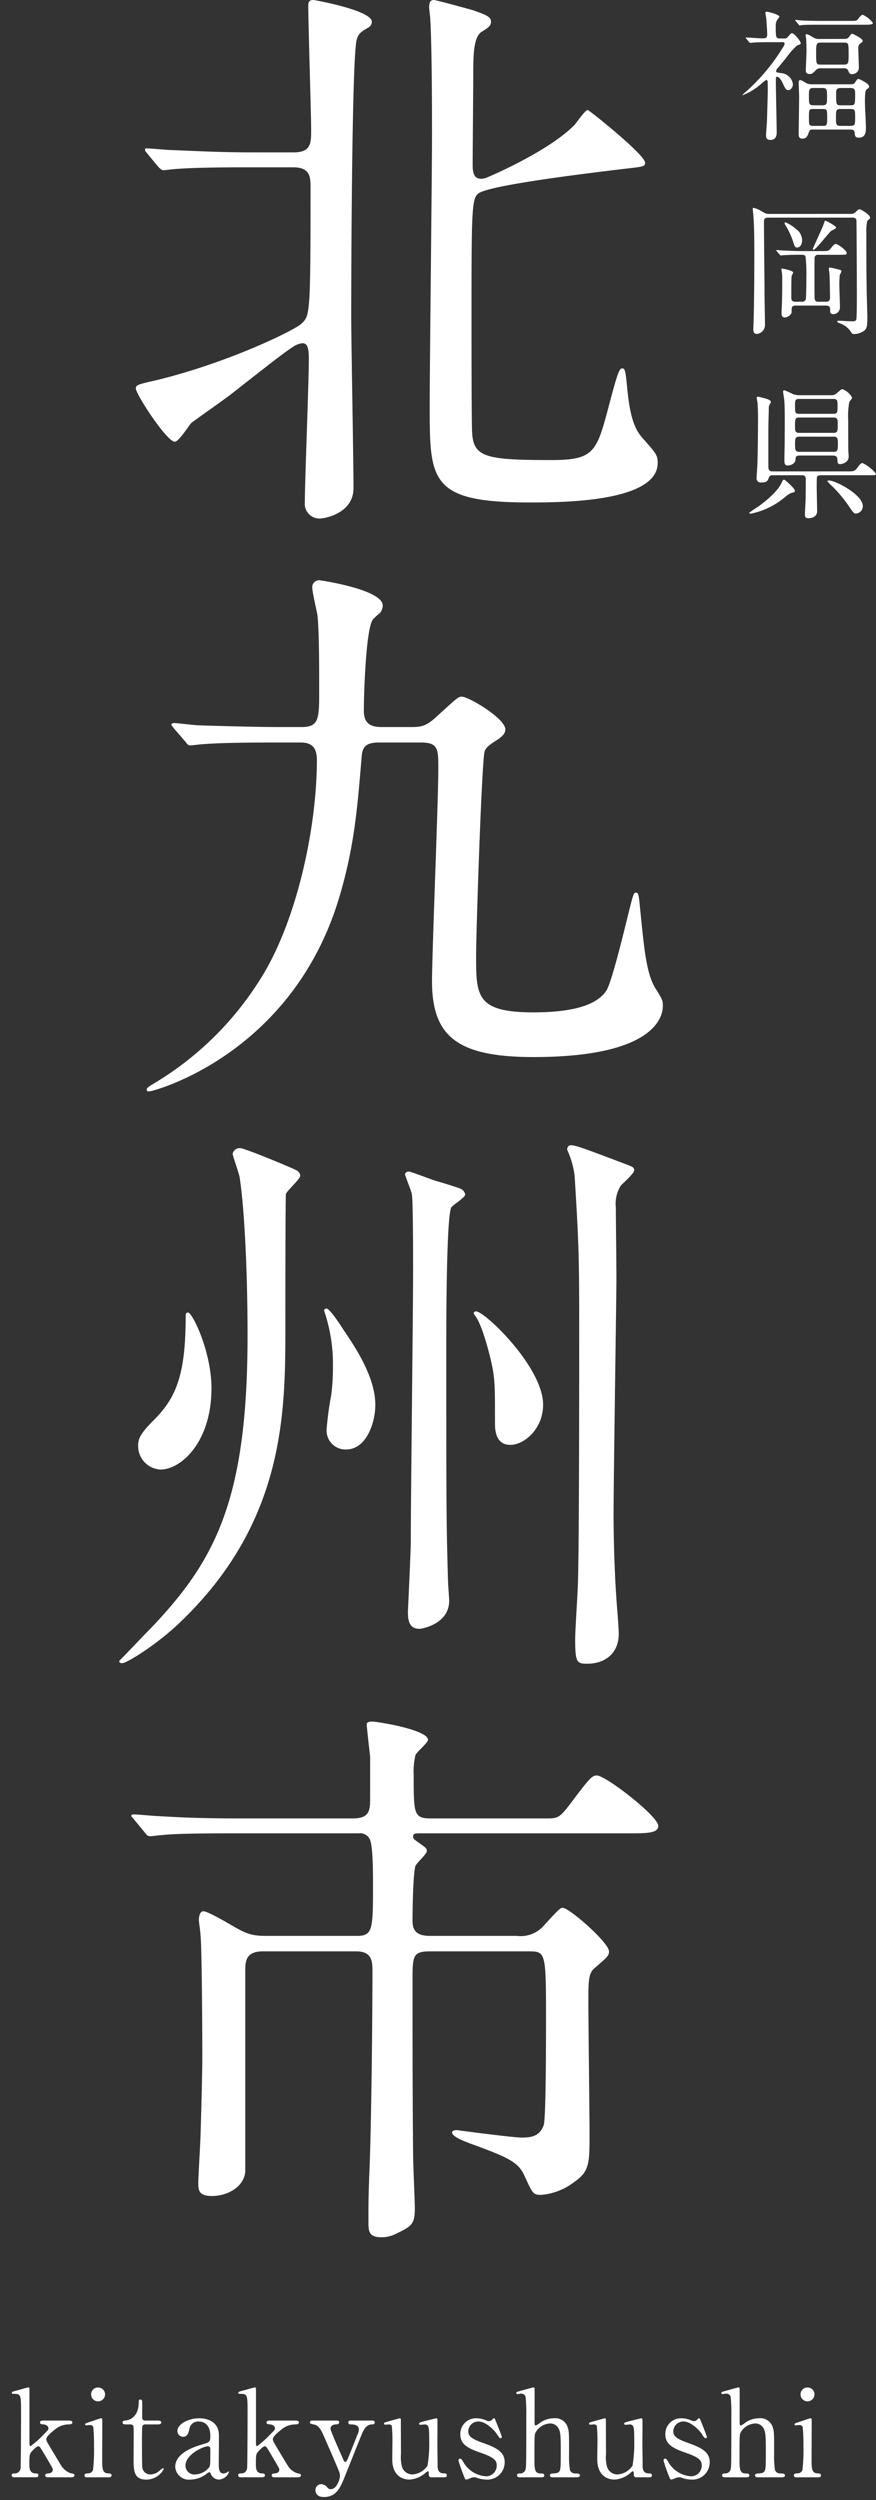 <svg xmlns="http://www.w3.org/2000/svg" xmlns:xlink="http://www.w3.org/1999/xlink" width="150" height="428" viewBox="0 0 150 428"><rect x="0" y="0" width="150" height="428" fill="#333333" stroke="none"/><defs><clipPath id="a"><rect width="93.079" height="383" fill="#fff"/></clipPath><clipPath id="b"><rect width="138.578" height="18.77" fill="#fff"/></clipPath><clipPath id="c"><rect width="22.85" height="88.717" transform="translate(0 -18)" fill="#fff"/></clipPath></defs><g transform="translate(-826.58 -493.999)"><rect width="150" height="428" transform="translate(826.58 493.999)" fill="#fff" opacity="0"/><g transform="translate(847 494)"><g clip-path="url(#a)"><path d="M28.915,26.089c3.042,0,3.042-1.569,3.042-3.825,0-3.04-.49-17.949-.49-21.283,0-.588.1-.981.883-.981.195,0,10,1.765,10,3.727a1.153,1.153,0,0,1-.59.981c-1.175.687-1.666.981-1.962,1.962-.881,2.06-.979,40.8-.979,47.472,0,4.118.391,24.716.391,29.424,0,4.315-4.9,5.2-5.787,5.2a2.522,2.522,0,0,1-2.55-2.746c0-3.335.688-20.6.688-24.422,0-1.667-.1-2.844-1.08-2.844a3.449,3.449,0,0,0-1.569.588c-1.373.883-2.55,1.765-10.789,8.239-.883.687-5.492,3.923-6.669,4.806-.392.392-2.158,3.237-2.844,3.237-1.373,0-6.669-8.141-6.669-9.121,0-.588.294-.687,3.335-1.373,12.26-2.942,23.735-8.533,25.01-9.71,1.471-1.373,1.569-1.471,1.569-23.344,0-1.667,0-3.433-2.942-3.433H21.068c-2.354,0-8.925,0-12.358.294-.294,0-1.765.2-2.06.2s-.588-.3-.883-.59L3.9,26.285c-.392-.49-.392-.49-.392-.687s.2-.2.294-.2c.588,0,3.629.294,4.315.294,2.844.1,7.944.392,13.437.392Zm48.06-4.61c.392-.392,1.864-2.648,2.354-2.648.2,0,9.809,7.65,9.809,9.023,0,.687-.394.687-3.827,1.079-4.806.588-22.265,2.648-24.618,4.119-1.275.785-1.275,2.944-1.275,21.873,0,2.746,0,17.654.1,19.027.2,4.315,2.256,4.806,13.535,4.806,7.16,0,7.748-1.275,9.71-8.631,1.667-6.375,1.962-7.062,2.452-7.062s.588.392.883,3.629c.49,4.806,1.276,6.767,2.552,8.239,2.451,2.746,2.647,3.04,2.647,4.315,0,6.767-16.673,6.767-21.97,6.767-17.067,0-17.067-3.727-17.067-16.575,0-7.356.394-39.626.394-46.2,0-3.433,0-14.81-.294-19.91,0-.392-.2-1.765-.2-2.06,0-.785.2-1.275.785-1.275.392,0,6.081,1.569,6.767,1.765,2.158.785,3.04,1.079,3.04,1.962,0,.687-.392.981-1.667,1.765-1.373.981-1.373,4.119-1.373,7.944,0,2.354-.1,12.652-.1,14.712,0,1.473.195,2.846,2.158,2.355.588-.2,10.691-4.512,15.2-9.025" transform="translate(0.901 0)" fill="#fff"/><path d="M48.53,92.979c1.667,0,2.55-.1,4.512-1.962,3.335-3.04,3.531-3.237,4.119-3.237,1.177,0,7.454,3.727,7.454,5.591,0,.588-.294,1.079-1.471,1.864-1.47.883-1.864,1.373-2.06,1.864-.49,1.177-1.471,30.9-1.471,35.016,0,6.866,0,9.71,9.808,9.71,5.394,0,10.691-.785,12.556-3.825.881-1.569,2.647-8.729,3.727-13.144.785-3.137.881-3.529,1.275-3.529.49,0,.49.49.785,3.431.687,6.867,1.077,10.5,2.55,12.948,1.177,1.864,1.274,2.06,1.274,3.04,0,2.06-1.764,8.729-22.166,8.729-13.143,0-17.262-3.629-17.36-12.75,0-5.2,1.079-30.9,1.079-36.683,0-3.237,0-4.414-2.942-4.414H42.94c-2.452,0-2.844.981-2.942,2.648-.687,8.141-1.177,14.908-3.727,23.541-7.944,27.168-31.876,33.543-32.662,33.543-.2,0-.392,0-.392-.294s.1-.392,1.569-1.275a54.3,54.3,0,0,0,17.754-17.458c6.375-9.906,9.808-26.187,9.808-37.664,0-1.864-.588-3.04-2.746-3.04H25.089c-2.355,0-8.925,0-12.359.294-.294,0-1.765.2-2.058.2-.392,0-.492-.2-.883-.687L7.924,93.274c-.293-.392-.49-.588-.49-.687,0-.2.294-.294.392-.294.588,0,3.629.392,4.317.392,2.843.1,9.906.294,13.437.294H29.8c2.942,0,2.942-1.569,2.942-6.179,0-4.217,0-10.1-.294-12.946-.1-.687-.883-3.923-.883-4.708a1.167,1.167,0,0,1,1.373-1.275c.1,0,10.691,1.569,10.691,4.315a2.059,2.059,0,0,1-.492,1.275,12.987,12.987,0,0,0-1.175,1.079c-1.177,1.373-1.571,12.162-1.571,15.693,0,1.765.786,2.746,2.944,2.746Z" transform="translate(1.492 31.483)" fill="#fff"/><path d="M20.695,134.422c.785,0,9.023,3.433,9.71,3.825a1.189,1.189,0,0,1,.59.883c0,.588-2.257,2.55-2.453,3.139-.1.294-.1,21.185-.1,22.756,0,14.32,0,32.955-17.458,50.02C6.767,219.264,1.275,222.6.49,222.6c-.294,0-.49-.1-.49-.392,1.177-1.175,4.217-4.414,5.591-5.787C16.477,204.943,21.97,194.547,21.97,166.5c0-11.477-.588-22.364-1.373-27.169-.1-.588-1.177-3.629-1.177-3.923a1.209,1.209,0,0,1,1.275-.981M11.77,162.571c.785,0,4.021,6.767,4.021,12.948,0,9.219-5.2,13.927-8.729,13.927a4.022,4.022,0,0,1-3.825-4.119c0-1.177.392-2.06,2.746-4.414,3.923-3.923,5.394-8.043,5.394-17.852,0-.392.2-.49.392-.49m23.737-.685c.49,0,2.354,2.746,2.941,3.727,2.158,3.139,5.4,8.141,5.4,12.75,0,3.139-1.569,7.65-5,7.65a3.24,3.24,0,0,1-3.333-3.531,54.8,54.8,0,0,1,.783-5.787,36.941,36.941,0,0,0,.294-4.806,28.416,28.416,0,0,0-1.47-9.514c-.1-.2,0-.49.392-.49M49.63,138.444c.293,0,3.629,1.275,4.512,1.569.783.2,3.923,1.177,4.314,1.373a1.345,1.345,0,0,1,.785.981c0,.49-2.06,1.765-2.352,2.158C56,145.7,56,164.925,56,167.869c0,27.658,0,30.7.294,40.6,0,.589.2,2.942.2,3.433,0,3.923-4.513,4.806-5.1,4.806-1.764,0-1.962-1.471-1.962-2.844,0-.49.49-10.3.49-12.162,0-7.356.394-39.527.394-46.1,0-2.061,0-12.162-.2-13.144,0-.589-1.275-3.433-1.178-3.629a.66.66,0,0,1,.688-.392m11.082,24.226c0-.195.2-.293.394-.293,1.471,0,11.475,9.514,11.475,15.987,0,4.119-3.237,6.866-5.592,6.866-2.647,0-2.647-2.746-2.647-3.825,0-6.473,0-7.552-.687-10.593-.392-1.667-1.569-6.277-2.746-7.75a.737.737,0,0,1-.2-.392m16.675-28.737c.883,0,3.335.981,8.827,3.04,1.765.687,1.962.687,1.962,1.275,0,.49-1.962,2.256-2.256,2.55a5.858,5.858,0,0,0-.881,3.825c0,2.06.1,9.613.1,12.458,0,2.352-.49,34.328-.49,40.016,0,4.806.2,11.475.687,17.066.1,1.373.2,2.844.2,3.433,0,3.237-2.256,5.1-5.4,5.1-1.765,0-2.06-.2-2.06-4.217,0-1.569.49-8.729.49-10.2.2-7.454.2-35.5.2-43.253,0-12.554-.1-14.713-.785-25.894a15.013,15.013,0,0,0-1.275-4.414c0-.294.1-.785.687-.785" transform="translate(0 62.127)" fill="#fff"/><path d="M52.606,240.664c-3.04,0-3.04.785-3.04,5.1,0,9.514,0,20.2.1,29.818,0,1.47.294,7.846.294,9.121,0,2.648-.588,3.04-3.04,4.217a5.608,5.608,0,0,1-2.648.687c-2.158,0-2.256-.981-2.256-2.552,0-3.531,0-4.608.195-9.316.3-7.75.492-24.912.492-33.643,0-1.569,0-3.433-2.748-3.433H23.967c-3.042,0-3.042,1.765-3.042,3.531v33.937c0,2.647-2.843,4.412-5.687,4.412-2.354,0-2.354-1.077-2.354-2.256,0-1.275.391-7.258.391-8.533.2-6.079.294-11.376.294-12.75,0-7.158-.1-18.929-.294-20.989,0-.49-.293-2.354-.293-2.746s.1-1.471.785-1.471,3.922,1.864,4.9,2.452c2.256,1.275,3.139,1.765,5.788,1.765H40.052c2.746,0,2.746-1.177,2.746-8.925,0-1.667,0-6.277-.49-7.454a1.807,1.807,0,0,0-1.962-1.177H19.061c-7.551,0-10.493.1-12.357.294-.3,0-1.767.2-2.061.2-.392,0-.588-.2-.883-.588L1.9,218.106c-.392-.49-.49-.49-.49-.687,0-.1.2-.2.392-.2.687,0,3.727.294,4.315.294,4.806.294,8.827.392,13.437.392H39.365c2.746,0,2.942-1.275,2.942-3.335v-7.258c-.1-.785-.588-5.2-.588-5.492,0-.49.687-.49.981-.49.785,0,9.514,1.373,9.514,3.139,0,.49-2.06,2.156-2.158,2.648a11.905,11.905,0,0,0-.294,3.335c0,6.669,0,7.454,2.942,7.454H72.321c2.058,0,2.352,0,4.217-2.452,3.333-4.414,3.727-4.9,4.608-4.9,1.473,0,10.5,6.964,10.5,8.631,0,1.275-1.963,1.275-5.2,1.275H51.135c-1.177,0-1.471,0-1.471.588,0,.392.392.588.785.883,1.373.981,1.569,1.079,1.569,1.569s-1.765,2.06-1.962,2.55c-.392,1.373-.49,7.356-.49,9.121,0,1.177,0,2.844,2.942,2.844H67.416a5.3,5.3,0,0,0,4.806-1.962c2.355-2.55,2.648-2.844,3.042-2.844,1.175,0,7.943,5.983,7.943,7.454,0,.785-.294.981-2.55,2.942-.981.883-.981,2.256-.981,5.787s.2,19.322.2,22.462c0,5,0,6.473-2.549,8.239a10.777,10.777,0,0,1-5.69,2.256c-1.471,0-1.471-.2-2.942-3.336-1.079-2.452-3.237-3.237-9.612-5.589-.981-.394-2.746-1.079-2.746-1.765,0-.294.392-.394.883-.394.588.1,9.612,1.275,10.985,1.275,1.471,0,3.139-.1,3.827-2.156.391-1.08.391-15.2.391-17.656,0-11.868,0-12.064-2.942-12.064Z" transform="translate(0.653 93.393)" fill="#fff"/></g></g><g transform="translate(828.58 902.699)"><g transform="translate(0 0)" clip-path="url(#b)"><path d="M6.3,15.394c-.185,0-.556,0-.556-.329,0-.309.329-.329.494-.329.144-.021.8-.062.8-.638A.74.74,0,0,0,7,13.871c-.062-.185-1.317-2.284-1.564-2.7-.514-.884-.659-1.09-.885-1.09-.329,0-1.07.844-1.173.967-.309.37-.35.6-.35,2.037,0,.7,0,1.605,1.05,1.646.206,0,.494,0,.494.329s-.309.329-.514.329H.535c-.226,0-.535,0-.535-.35,0-.309.268-.309.535-.309a.973.973,0,0,0,.988-.885c.062-.33.082-8.212.082-9.467,0-3.191,0-3.272-1.38-3.272-.081,0-.2-.041-.2-.165C.021.761.1.74.967.514,1.276.432,2.737,0,2.84,0c.206,0,.206.082.206.8V9.59c0,.123,0,.473.185.473A16.314,16.314,0,0,0,5.515,8.026c.7-.7.782-.761.782-1.049,0-.1-.1-.577-.864-.639-.412-.041-.576-.062-.576-.329,0-.329.35-.329.576-.329h4.26c.288,0,.7,0,.7.329s-.433.329-.7.329a3.746,3.746,0,0,0-2.325.905c-.556.432-1.441,1.173-1.441,1.627a1.544,1.544,0,0,0,.268.7c.185.33,1.5,2.532,2.265,3.787a3.155,3.155,0,0,0,1.626,1.338c.535.1.659.123.659.37,0,.226-.227.329-.473.329Z" transform="translate(0 0)" fill="#fff"/><path d="M15.017,15.4c-.185,0-.473,0-.473-.329,0-.31.247-.329.638-.35a.871.871,0,0,0,.823-.576,30.973,30.973,0,0,0,.165-4.1,30.931,30.931,0,0,0-.123-3.252.583.583,0,0,0-.576-.349c-.1,0-.617.061-.638.061a.171.171,0,0,1-.185-.184c0-.144.1-.185,1.029-.473.268-.083,1.543-.556,1.708-.556.206,0,.206.185.206.391,0,.926-.021,5.557-.021,6.608,0,1.5,0,2.366.948,2.428.411.021.659.04.659.35,0,.329-.351.329-.495.329Zm.659-14.2A1.164,1.164,0,0,1,16.869.024,1.177,1.177,0,0,1,18.063,1.2a1.2,1.2,0,0,1-1.194,1.194A1.182,1.182,0,0,1,15.676,1.2" transform="translate(-2.073 -0.003)" fill="#fff"/><path d="M22.707,6.685c-.226,0-.556,0-.556-.33,0-.267.1-.288.7-.37.329-.041,2.058-.454,2.058-3.088,0-.185,0-.473.268-.473.329,0,.329.31.329.432V5.512a.466.466,0,0,0,.514.514H28.2c.2,0,.576.041.576.329,0,.124-.123.33-.556.33h-2.2a.518.518,0,0,0-.472.268c-.083.226-.083,2.531-.083,2.943,0,.617,0,3.911.063,4.2a1.363,1.363,0,0,0,1.419,1.152,2.3,2.3,0,0,0,1.38-.514c.123-.083.6-.556.741-.556.082,0,.123.082.123.165a3.39,3.39,0,0,1-3,1.79c-2.162,0-2.162-1.627-2.162-3.705,0-.062.041-4.527,0-5.227a.474.474,0,0,0-.514-.514Z" transform="translate(-3.157 -0.345)" fill="#fff"/><path d="M40.134,8.967c.021.7-.021,4.055-.021,4.816,0,.967,0,1.832.823,1.832a1.323,1.323,0,0,0,.659-.226.859.859,0,0,1,.165-.123c.041,0,.1.021.1.123a1.976,1.976,0,0,1-1.729,1.276,1.529,1.529,0,0,1-1.358-.926c-.042-.144-.1-.329-.289-.329a1.157,1.157,0,0,0-.493.288,4.613,4.613,0,0,1-2.717.967,2.339,2.339,0,0,1-2.614-2.181c0-2.449,3.457-3.5,4.652-3.848,1.234-.371,1.358-.412,1.358-1.483,0-1.77-.988-2.428-1.935-2.428a1.5,1.5,0,0,0-1.646,1.255C34.947,8.6,34.8,9.337,34,9.337a.976.976,0,0,1-.967-1.008c0-1.214,2-2.161,3.726-2.161,1.626,0,3.334.741,3.375,2.8m-1.605,5.516c.1-.247.144-.33.144-2.758,0-.411,0-.761-.432-.761-.741,0-3.829,1.379-3.829,3.313a1.541,1.541,0,0,0,1.771,1.5,3.168,3.168,0,0,0,2.346-1.3" transform="translate(-4.655 -0.879)" fill="#fff"/><path d="M51.537,15.394c-.185,0-.556,0-.556-.329,0-.309.328-.329.494-.329.144-.021.8-.062.8-.638a.714.714,0,0,0-.042-.226c-.061-.185-1.317-2.284-1.564-2.7-.514-.884-.658-1.09-.884-1.09-.33,0-1.07.844-1.173.967-.31.37-.35.6-.35,2.037,0,.7,0,1.605,1.049,1.646.206,0,.494,0,.494.329s-.309.329-.514.329h-3.52c-.226,0-.535,0-.535-.35,0-.309.268-.309.535-.309a.975.975,0,0,0,.989-.885c.061-.33.081-8.212.081-9.467,0-3.191,0-3.272-1.379-3.272-.082,0-.206-.041-.206-.165,0-.184.082-.206.947-.432C46.516.432,47.977,0,48.08,0c.2,0,.2.082.2.8V9.59c0,.123,0,.473.186.473a16.315,16.315,0,0,0,2.284-2.037c.7-.7.782-.761.782-1.049,0-.1-.1-.577-.865-.639-.411-.041-.576-.062-.576-.329,0-.329.351-.329.576-.329h4.261c.288,0,.7,0,.7.329s-.432.329-.7.329a3.751,3.751,0,0,0-2.325.905c-.556.432-1.441,1.173-1.441,1.627a1.535,1.535,0,0,0,.268.7c.185.33,1.5,2.532,2.264,3.787a3.159,3.159,0,0,0,1.626,1.338c.535.1.659.123.659.37,0,.226-.227.329-.474.329Z" transform="translate(-6.448 0)" fill="#fff"/><path d="M64.136,6.624c.39,0,.431.206.431.309,0,.309-.35.351-.556.351-.822.04-.927.514-.927.719,0,.454,1.854,4.487,2.2,5.331.1.268.247.391.35.391.123,0,.247-.247.329-.391.186-.37,1.338-3.294,1.687-4.178a2.227,2.227,0,0,0,.288-1.029c0-.843-1.05-.843-1.441-.843a.337.337,0,0,1-.37-.33c0-.329.268-.329.494-.329h3.582c.144,0,.452,0,.452.329s-.288.33-.514.33c-.989,0-1.5,1.193-1.646,1.543-.145.329-2.594,6.483-2.676,6.648-.967,2.531-1.626,4.24-3.889,4.24-1.316,0-1.421-.906-1.421-1.153a1,1,0,0,1,.948-1.05,1.4,1.4,0,0,1,1.09.576.7.7,0,0,0,.577.288c1.05,0,1.585-1.769,1.585-2.284a2.51,2.51,0,0,0-.123-.659c-.207-.6-2.656-6.194-2.9-6.71-.226-.494-.7-1.276-1.338-1.4-.659-.144-.782-.144-.782-.391,0-.309.329-.309.493-.309Z" transform="translate(-8.49 -0.944)" fill="#fff"/><path d="M82.419,16.273a.384.384,0,0,1-.391-.412c-.021-.473-.021-.617-.185-.617-.123,0-.535.412-.638.473a4.518,4.518,0,0,1-2.512.947c-.6,0-2.778-.206-2.922-3.191-.02-.432.021-2.531.021-3a26.794,26.794,0,0,0-.1-2.984c-.081-.226-.309-.268-.514-.268-.083,0-.515.041-.618.041a.19.19,0,0,1-.206-.185c0-.165.082-.185.824-.391.617-.185,1.832-.514,1.872-.514a.189.189,0,0,1,.185.165c0,.021.021,5.351.021,5.948a6.344,6.344,0,0,0,.206,2.284,1.868,1.868,0,0,0,1.79,1.214,3.358,3.358,0,0,0,2.552-1.5,22.974,22.974,0,0,0,.288-4.383c0-2.037,0-2.676-.782-2.676-.1,0-.6.062-.7.062-.207,0-.247-.123-.247-.165,0-.226.144-.268,1.5-.6.35-.082,1.359-.35,1.441-.35a.218.218,0,0,1,.185.165c.041.165,0,3.5,0,4.158,0,.535.041,3.169.041,3.765,0,.432,0,1.339,1.029,1.339.247,0,.556,0,.556.35a.33.33,0,0,1-.351.329Z" transform="translate(-10.597 -0.879)" fill="#fff"/><path d="M94.026,6.559a1.007,1.007,0,0,0,.391.1.758.758,0,0,0,.6-.288c.144-.144.207-.206.288-.206.124,0,.165.1.226.268.186.473,1.112,2.716,1.112,2.943,0,.1-.042.206-.186.206-.2,0-.247-.081-.74-.823-.247-.391-1.73-2.037-3.047-2.037A1.712,1.712,0,0,0,90.9,8.391c0,.843.556,1.317,2.634,2.037,2.387.844,3.6,1.605,3.6,3.252a2.956,2.956,0,0,1-3.149,2.984,4.751,4.751,0,0,1-1.667-.329,1.319,1.319,0,0,0-.391-.062,1.773,1.773,0,0,0-.617.123,3.29,3.29,0,0,1-.741.268c-.185,0-.247-.165-.35-.432a27.587,27.587,0,0,1-.989-2.8c0-.123.042-.351.247-.351.247,0,.391.247.721.824a4.848,4.848,0,0,0,3.787,2.2,1.837,1.837,0,0,0,1.79-1.873c0-.947-.6-1.42-2.983-2.243C90.63,11.23,89.54,10.51,89.54,8.926a2.674,2.674,0,0,1,2.716-2.758,4.19,4.19,0,0,1,1.77.391" transform="translate(-12.718 -0.879)" fill="#fff"/><path d="M101.452,15.394c-.165,0-.556,0-.556-.329s.329-.329.514-.329a.942.942,0,0,0,.926-.617c.144-.412.144-1.3.144-9.262a27.223,27.223,0,0,0-.123-3.293.811.811,0,0,0-.781-.494c-.083,0-.515.082-.6.082a.206.206,0,0,1-.206-.207c0-.144.123-.184.37-.247.288-.081,2.47-.7,2.573-.7.081,0,.184.061.184.226.021.144,0,4.713,0,5.6,0,.432,0,.7.226.7a4.224,4.224,0,0,0,.844-.556,4.183,4.183,0,0,1,2.223-.679,2.215,2.215,0,0,1,2.367,1.5c.247.8.247.885.247,4.508a17.2,17.2,0,0,0,.144,2.84.933.933,0,0,0,.926.6c.391,0,.782,0,.782.35,0,.288-.37.309-.617.309h-3.952c-.185,0-.555,0-.555-.329a.3.3,0,0,1,.225-.288c.124-.041.845-.062.989-.123.638-.247.638-.535.638-3.5,0-2.614,0-3.561-.432-4.22a1.6,1.6,0,0,0-1.358-.761,3.008,3.008,0,0,0-2.573,1.646c-.123.391-.144.432-.144,4.364,0,1.749,0,2.552,1.07,2.552.288,0,.618,0,.618.35,0,.309-.371.309-.6.309Z" transform="translate(-14.363 0)" fill="#fff"/><path d="M123.361,16.273a.384.384,0,0,1-.391-.412c-.021-.473-.021-.617-.185-.617-.123,0-.535.412-.638.473a4.518,4.518,0,0,1-2.512.947c-.6,0-2.778-.206-2.922-3.191-.02-.432.021-2.531.021-3a26.79,26.79,0,0,0-.1-2.984c-.081-.226-.309-.268-.514-.268-.083,0-.515.041-.618.041a.19.19,0,0,1-.206-.185c0-.165.082-.185.824-.391.617-.185,1.832-.514,1.872-.514a.189.189,0,0,1,.185.165c0,.021.021,5.351.021,5.948a6.344,6.344,0,0,0,.206,2.284,1.868,1.868,0,0,0,1.79,1.214,3.358,3.358,0,0,0,2.552-1.5,22.976,22.976,0,0,0,.288-4.383c0-2.037,0-2.676-.782-2.676-.1,0-.6.062-.7.062-.207,0-.247-.123-.247-.165,0-.226.144-.268,1.5-.6.35-.082,1.359-.35,1.441-.35a.218.218,0,0,1,.185.165c.041.165,0,3.5,0,4.158,0,.535.041,3.169.041,3.765,0,.432,0,1.339,1.029,1.339.247,0,.556,0,.556.35a.33.33,0,0,1-.351.329Z" transform="translate(-16.433 -0.879)" fill="#fff"/><path d="M134.969,6.559a1.007,1.007,0,0,0,.391.1.757.757,0,0,0,.6-.288c.144-.144.207-.206.288-.206.124,0,.165.1.226.268.186.473,1.112,2.716,1.112,2.943,0,.1-.042.206-.186.206-.2,0-.247-.081-.74-.823-.247-.391-1.729-2.037-3.047-2.037a1.712,1.712,0,0,0-1.77,1.668c0,.843.556,1.317,2.634,2.037,2.387.844,3.6,1.605,3.6,3.252a2.957,2.957,0,0,1-3.15,2.984,4.751,4.751,0,0,1-1.667-.329,1.319,1.319,0,0,0-.391-.062,1.772,1.772,0,0,0-.617.123,3.29,3.29,0,0,1-.741.268c-.185,0-.247-.165-.35-.432a27.563,27.563,0,0,1-.988-2.8c0-.123.041-.351.246-.351.247,0,.391.247.721.824a4.848,4.848,0,0,0,3.787,2.2,1.837,1.837,0,0,0,1.79-1.873c0-.947-.6-1.42-2.983-2.243-2.162-.762-3.252-1.483-3.252-3.066A2.674,2.674,0,0,1,133.2,6.168a4.19,4.19,0,0,1,1.77.391" transform="translate(-18.554 -0.879)" fill="#fff"/><path d="M142.4,15.394c-.165,0-.556,0-.556-.329s.329-.329.515-.329a.942.942,0,0,0,.926-.617c.144-.412.144-1.3.144-9.262a27.246,27.246,0,0,0-.123-3.293.811.811,0,0,0-.781-.494c-.083,0-.515.082-.6.082a.206.206,0,0,1-.206-.207c0-.144.123-.184.37-.247.288-.081,2.47-.7,2.573-.7.082,0,.184.061.184.226.021.144,0,4.713,0,5.6,0,.432,0,.7.226.7a4.228,4.228,0,0,0,.844-.556,4.183,4.183,0,0,1,2.223-.679,2.216,2.216,0,0,1,2.367,1.5c.247.8.247.885.247,4.508a17.207,17.207,0,0,0,.144,2.84.934.934,0,0,0,.926.6c.391,0,.782,0,.782.35,0,.288-.37.309-.617.309h-3.952c-.185,0-.555,0-.555-.329a.3.3,0,0,1,.225-.288c.124-.041.845-.062.989-.123.638-.247.638-.535.638-3.5,0-2.614,0-3.561-.432-4.22a1.6,1.6,0,0,0-1.358-.761,3.008,3.008,0,0,0-2.573,1.646c-.123.391-.144.432-.144,4.364,0,1.749,0,2.552,1.07,2.552.288,0,.618,0,.618.35,0,.309-.371.309-.6.309Z" transform="translate(-20.199 0)" fill="#fff"/><path d="M156.686,15.4c-.184,0-.473,0-.473-.329,0-.31.247-.329.638-.35a.872.872,0,0,0,.823-.576,30.983,30.983,0,0,0,.165-4.1,30.928,30.928,0,0,0-.123-3.252.583.583,0,0,0-.576-.349c-.1,0-.618.061-.638.061a.171.171,0,0,1-.185-.184c0-.144.1-.185,1.029-.473.268-.083,1.543-.556,1.708-.556.2,0,.2.185.2.391,0,.926-.02,5.557-.02,6.608,0,1.5,0,2.366.947,2.428.412.021.658.04.658.35,0,.329-.35.329-.494.329Zm.659-14.2A1.164,1.164,0,0,1,158.538.024,1.177,1.177,0,0,1,159.732,1.2a1.2,1.2,0,0,1-1.194,1.194A1.182,1.182,0,0,1,157.345,1.2" transform="translate(-22.265 -0.003)" fill="#fff"/></g></g><g transform="translate(953.728 511.999)"><g clip-path="url(#c)"><path d="M4.928,5.222c-2.137,0-2.841.048-3.084.073-.073,0-.437.049-.51.049-.1,0-.121-.049-.219-.146L.654,4.639c-.1-.1-.1-.121-.1-.17,0-.024.024-.048.073-.048.413,0,2.235.145,2.6.145.729,0,1,0,1-.753,0-.243-.146-2.5-.17-2.744C4.029.923,3.908.291,3.908.17c0-.146.17-.17.243-.17.122,0,2.162.461,2.162.874,0,.049-.34.461-.364.51a1.772,1.772,0,0,0-.267,1.044c0,1.943,0,2.161.753,2.161h.656c.461,0,.486-.048.874-.51.194-.219.34-.389.51-.389.389,0,1.481,1.36,1.481,1.7,0,.194-.073.219-.583.364A11.558,11.558,0,0,0,7.624,7.7c-.534.68-1.093,1.36-1.651,2.016a.7.7,0,0,0-.219.486c0,.194.073.194.85.316A2.178,2.178,0,0,1,8.619,12.41c0,.559-.389,1.02-.753,1.02s-.534-.194-.9-1c-.17-.413-.631-1.287-1.02-1.287-.243,0-.243.073-.243.85,0,1.384.146,7.48.146,8.719,0,.412-.1,1.239-1.069,1.239-.753,0-.753-.461-.753-.826,0-.219.121-1.845.146-2.185.024-.68.146-4.809.146-5.294,0-.291,0-1.578-.024-1.724-.049-.146-.1-.243-.243-.243a7.673,7.673,0,0,0-.656.486A10.6,10.6,0,0,1,.022,14.3c-.049,0-.024-.1.146-.243a32.986,32.986,0,0,0,6.7-7.868,1.7,1.7,0,0,0,.34-.729c0-.219-.243-.242-.51-.242ZM18.382,1.578c1.069,0,1.19,0,1.457-.389.364-.51.583-.656.753-.656a4.611,4.611,0,0,1,1.724,1.384c0,.243-.316.316-1.287.316h-7.65c-1.773,0-2.453,0-3.06.049-.1,0-.437.072-.51.072-.1,0-.146-.072-.219-.17l-.461-.559c-.1-.1-.121-.121-.121-.146,0-.049.049-.072.1-.072.17,0,.923.1,1.069.1,1.19.048,2.186.072,3.327.072Zm-6.411,18.6c-.243,0-.461,0-.607.437-.17.51-.364,1.117-1.093,1.117-.656,0-.656-.437-.656-.85,0-.9.073-5.391.073-6.411,0-.34-.073-1.967-.073-2.331,0-.121,0-.437.291-.437a3.135,3.135,0,0,1,.85.437,2.011,2.011,0,0,0,1.141.291h6.557c.462,0,.656-.049.826-.34.291-.437.389-.583.582-.583.049,0,1.821.753,1.821,1.311,0,.146-.073.17-.51.583-.218.17-.218,1.6-.218,2.064,0,.631.17,3.692.17,4.4,0,.535,0,1.7-1.165,1.7-.68,0-.7-.267-.753-.777-.048-.607-.412-.607-.728-.607ZM17.41,4.663c.534,0,.7-.17.826-.34.291-.413.364-.535.534-.535.146,0,1.8.8,1.8,1.215,0,.145-.048.17-.51.534a.943.943,0,0,0-.243.777c0,.34.1,2.841.1,3.376a1.14,1.14,0,0,1-1.166,1c-.413,0-.486-.17-.656-.583a.644.644,0,0,0-.7-.413H13.33a.972.972,0,0,0-.777.316c-.559.559-.656.656-1.044.656-.486,0-.68-.194-.68-.68,0-.049.121-2.768.121-3.3,0-.68-.024-1.287-.049-1.894,0-.121-.1-.68-.1-.8s.1-.146.194-.146a3.919,3.919,0,0,1,.971.486,2.083,2.083,0,0,0,1.36.34ZM13.719,16.028c.753,0,.753-.34.753-1.481s0-1.481-.753-1.481h-1.6c-.753,0-.753.34-.753,1.481s0,1.481.753,1.481Zm.073,3.521c.7,0,.7-.17.7-1.505,0-1.166,0-1.385-.7-1.385H12.068c-.7,0-.7.17-.7,1.506,0,1.166,0,1.384.7,1.384ZM13.33,5.294c-.729,0-.729.389-.729,1.773,0,1.8,0,1.991.729,1.991h4.08c.753,0,.753-.364.753-1.773,0-1.8,0-1.991-.753-1.991Zm5.149,14.255c.8,0,.8-.243.8-1.433,0-1.239,0-1.457-.8-1.457H16.8c-.8,0-.8.243-.8,1.433,0,1.239,0,1.457.8,1.457Zm.024-3.521c.777,0,.777-.194.777-1.991,0-.68-.1-.971-.777-.971H16.8c-.68,0-.777.267-.777.971,0,1.8,0,1.991.777,1.991Z" transform="translate(0 -16)" fill="#fff"/><path d="M21.624,68.849a1.1,1.1,0,0,0,.729-.243c.364-.34.559-.559.728-.559.243,0,1.822.923,1.822,1.433a.39.39,0,0,1-.121.267,1.751,1.751,0,0,0-.364.316,8.975,8.975,0,0,0-.146,2.161c0,3.618,0,6.363.049,9.253,0,.753.121,4.687.121,4.808,0,1.6,0,2.113-.559,2.574a3.12,3.12,0,0,1-1.651.559c-.34,0-.437-.073-.559-.316a3.725,3.725,0,0,0-2.016-1.554c-.34-.1-.364-.267-.364-.291,0-.121.121-.121.243-.121.34,0,1.918.1,2.283.1.267,0,.631,0,.729-.291.1-.316.1-3.934.1-4.565,0-.971-.049-12.288-.073-12.458-.1-.437-.486-.437-.729-.437H7.49c-.68,0-.753.267-.753.777,0,1.918.1,10.71.1,12.143,0,.777.073,4.614.073,5.464A1.513,1.513,0,0,1,5.5,89.394c-.582,0-.582-.583-.582-.8,0-.049,0-.34.024-.729.121-3.3.146-8.961.146-12.6,0-2.963-.048-4.76-.17-6.241-.025-.146-.1-.947-.1-1.02,0-.1.024-.194.121-.194a3.943,3.943,0,0,1,1.263.51c.68.389.9.534,1.385.534ZM13.173,83.882a.646.646,0,0,0,.729-.413c.049-.146.1-1.919.1-3.716a28.67,28.67,0,0,0-.146-3.618c-.121-.292-.437-.292-.85-.292-1.627,0-2.526.049-2.841.073-.1,0-.437.048-.51.048-.1,0-.146-.048-.219-.146l-.485-.559a.308.308,0,0,1-.1-.17c0-.049.024-.049.1-.049.17,0,.923.073,1.069.073,1.117.049,2.186.1,3.327.1h3.23c1.117,0,1.239,0,1.554-.412.583-.7.656-.8.923-.8.389,0,1.846,1.141,1.846,1.506,0,.34-.121.34-1.262.34h-3.57a.577.577,0,0,0-.656.437c-.024.195-.024,2.963-.024,3.424,0,.631,0,3.23.024,3.57.024.607.413.607.729.607H17.3c.267,0,.753,0,.753-.68,0-.947-.073-3.934-.1-4.129,0-.121-.1-.7-.1-.825,0-.146.024-.219.194-.219a12.285,12.285,0,0,1,1.214.267c.68.17.753.195.753.389a4.647,4.647,0,0,1-.291.607,15.85,15.85,0,0,0-.073,1.918c0,.389.1,3.109.1,3.692a1.166,1.166,0,0,1-1.117,1.117c-.535,0-.559-.34-.559-.607,0-.51,0-.874-.753-.874H12.177c-.243,0-.7,0-.7.631,0,.583,0,.631-.1.777a1.385,1.385,0,0,1-1.069.631c-.559,0-.559-.559-.559-.7,0-.316.073-1.7.073-1.967.024-.656.049-1.506.049-3.934a10.327,10.327,0,0,0-.049-1.044,4.875,4.875,0,0,1-.1-.583c0-.1.024-.146.146-.146.073,0,1.87.34,1.87.68,0,.121-.267.534-.267.632-.049.413-.049,2.793-.049,3.4,0,.631,0,.971.753.971Zm-1-12.483a2.354,2.354,0,0,1,1.093,1.967c0,.68-.316,1.239-.874,1.239-.364,0-.461-.34-.68-1.069a13.167,13.167,0,0,0-1.141-2.5c-.267-.437-.291-.486-.291-.607s.073-.146.17-.121A5.8,5.8,0,0,1,12.177,71.4M19.1,71.2c0,.17-.753.486-.874.583-.413.316-2.6,3.206-3.011,3.206-.1,0-.1-.1-.1-.121,0-.17,1.578-3.5,1.821-4.177.194-.607.219-.68.316-.68.17,0,1.846.923,1.846,1.19" transform="translate(-3.072 -50.229)" fill="#fff"/><path d="M10.963,151.522c0,.243-.17.291-.559.364a3.673,3.673,0,0,0-1.02.631,13.047,13.047,0,0,1-5.974,2.938c-.146,0-.267-.073-.267-.146a16.74,16.74,0,0,1,1.481-1.02c1.36-.971,3.351-2.6,4.056-4.1.243-.535.291-.535.364-.535s.121-.024.194.024,1.724,1.433,1.724,1.846m-3.618-2.647c-.51,0-.68,0-.85.437-.17.486-.291.8-1.287.8a.7.7,0,0,1-.8-.777c0-.194.146-2.137.146-2.55.1-3.594.1-6.994.1-8.062,0-.073,0-.874-.073-2.186-.024-.146-.146-.777-.146-.923s.1-.194.219-.194c.073,0,.8.194,1.02.243.607.146,1.19.364,1.19.7a2.732,2.732,0,0,1-.291.51,2.037,2.037,0,0,0-.073.753c0,.146-.073,2.647-.073,3.133v6.606c0,.752.267.85.8.85H20c1,0,1.214,0,1.7-.68.242-.34.559-.753.85-.753a6.638,6.638,0,0,1,2.307,1.846c0,.242-.121.242-1.335.242H15.383c-.17,0-.559.024-.632.316-.048.17-.048,1.287-.048,1.821,0,.583.073,3.376.073,4.007,0,.85-.7,1.214-1.506,1.214-.437,0-.583-.194-.583-.656,0-.389.121-2.356.121-2.793.024-1.409.024-1.749.024-3.254,0-.656-.437-.656-.656-.656Zm4.42-3.376c-.631,0-.68.243-.7.729-.049.656-.777.971-1.311.971-.486,0-.583-.243-.583-1,0-.461.049-2.7.049-3.206,0-1.676.073-6.023-.1-7.237-.049-.316-.17-1.068-.17-1.19a.221.221,0,0,1,.219-.243,14.922,14.922,0,0,1,1.506.68,3.638,3.638,0,0,0,1.19.17h5.245a1.3,1.3,0,0,0,1.044-.364c.729-.607.8-.68.947-.68a3.118,3.118,0,0,1,1.651,1.433c0,.17-.121.291-.461.753a13.044,13.044,0,0,0-.194,3.181c0,1.19,0,4.493.024,5.173,0,.243.049.729.049.874a1.193,1.193,0,0,1-.389,1.02,2.02,2.02,0,0,1-1.044.413c-.486,0-.486-.364-.486-.777,0-.7-.559-.7-.85-.7Zm5.78-7.14c.729,0,.729-.291.729-1.311,0-.947,0-1.239-.729-1.239H11.691c-.7,0-.7.34-.7,1.069,0,1.263,0,1.481.7,1.481Zm-5.8.631c-.753,0-.753.219-.753,1.506,0,.7,0,1.117.656,1.117h5.974c.68,0,.68-.389.68-1.36,0-.923,0-1.263-.753-1.263Zm-.049,3.278c-.7,0-.7.437-.7,1.263,0,.947,0,1.336.753,1.336h5.877c.7,0,.7-.437.7-1.287,0-.9,0-1.311-.7-1.311Zm10.9,11.876a1.256,1.256,0,0,1-1.166,1.287c-.365,0-.461-.146-1.384-1.506a23.117,23.117,0,0,0-2.72-3.206,6.186,6.186,0,0,1-.8-.826c0-.121.243-.121.316-.121,1.069,0,5.756,2.429,5.756,4.372" transform="translate(-2.004 -85.516)" fill="#fff"/></g></g></g></svg>